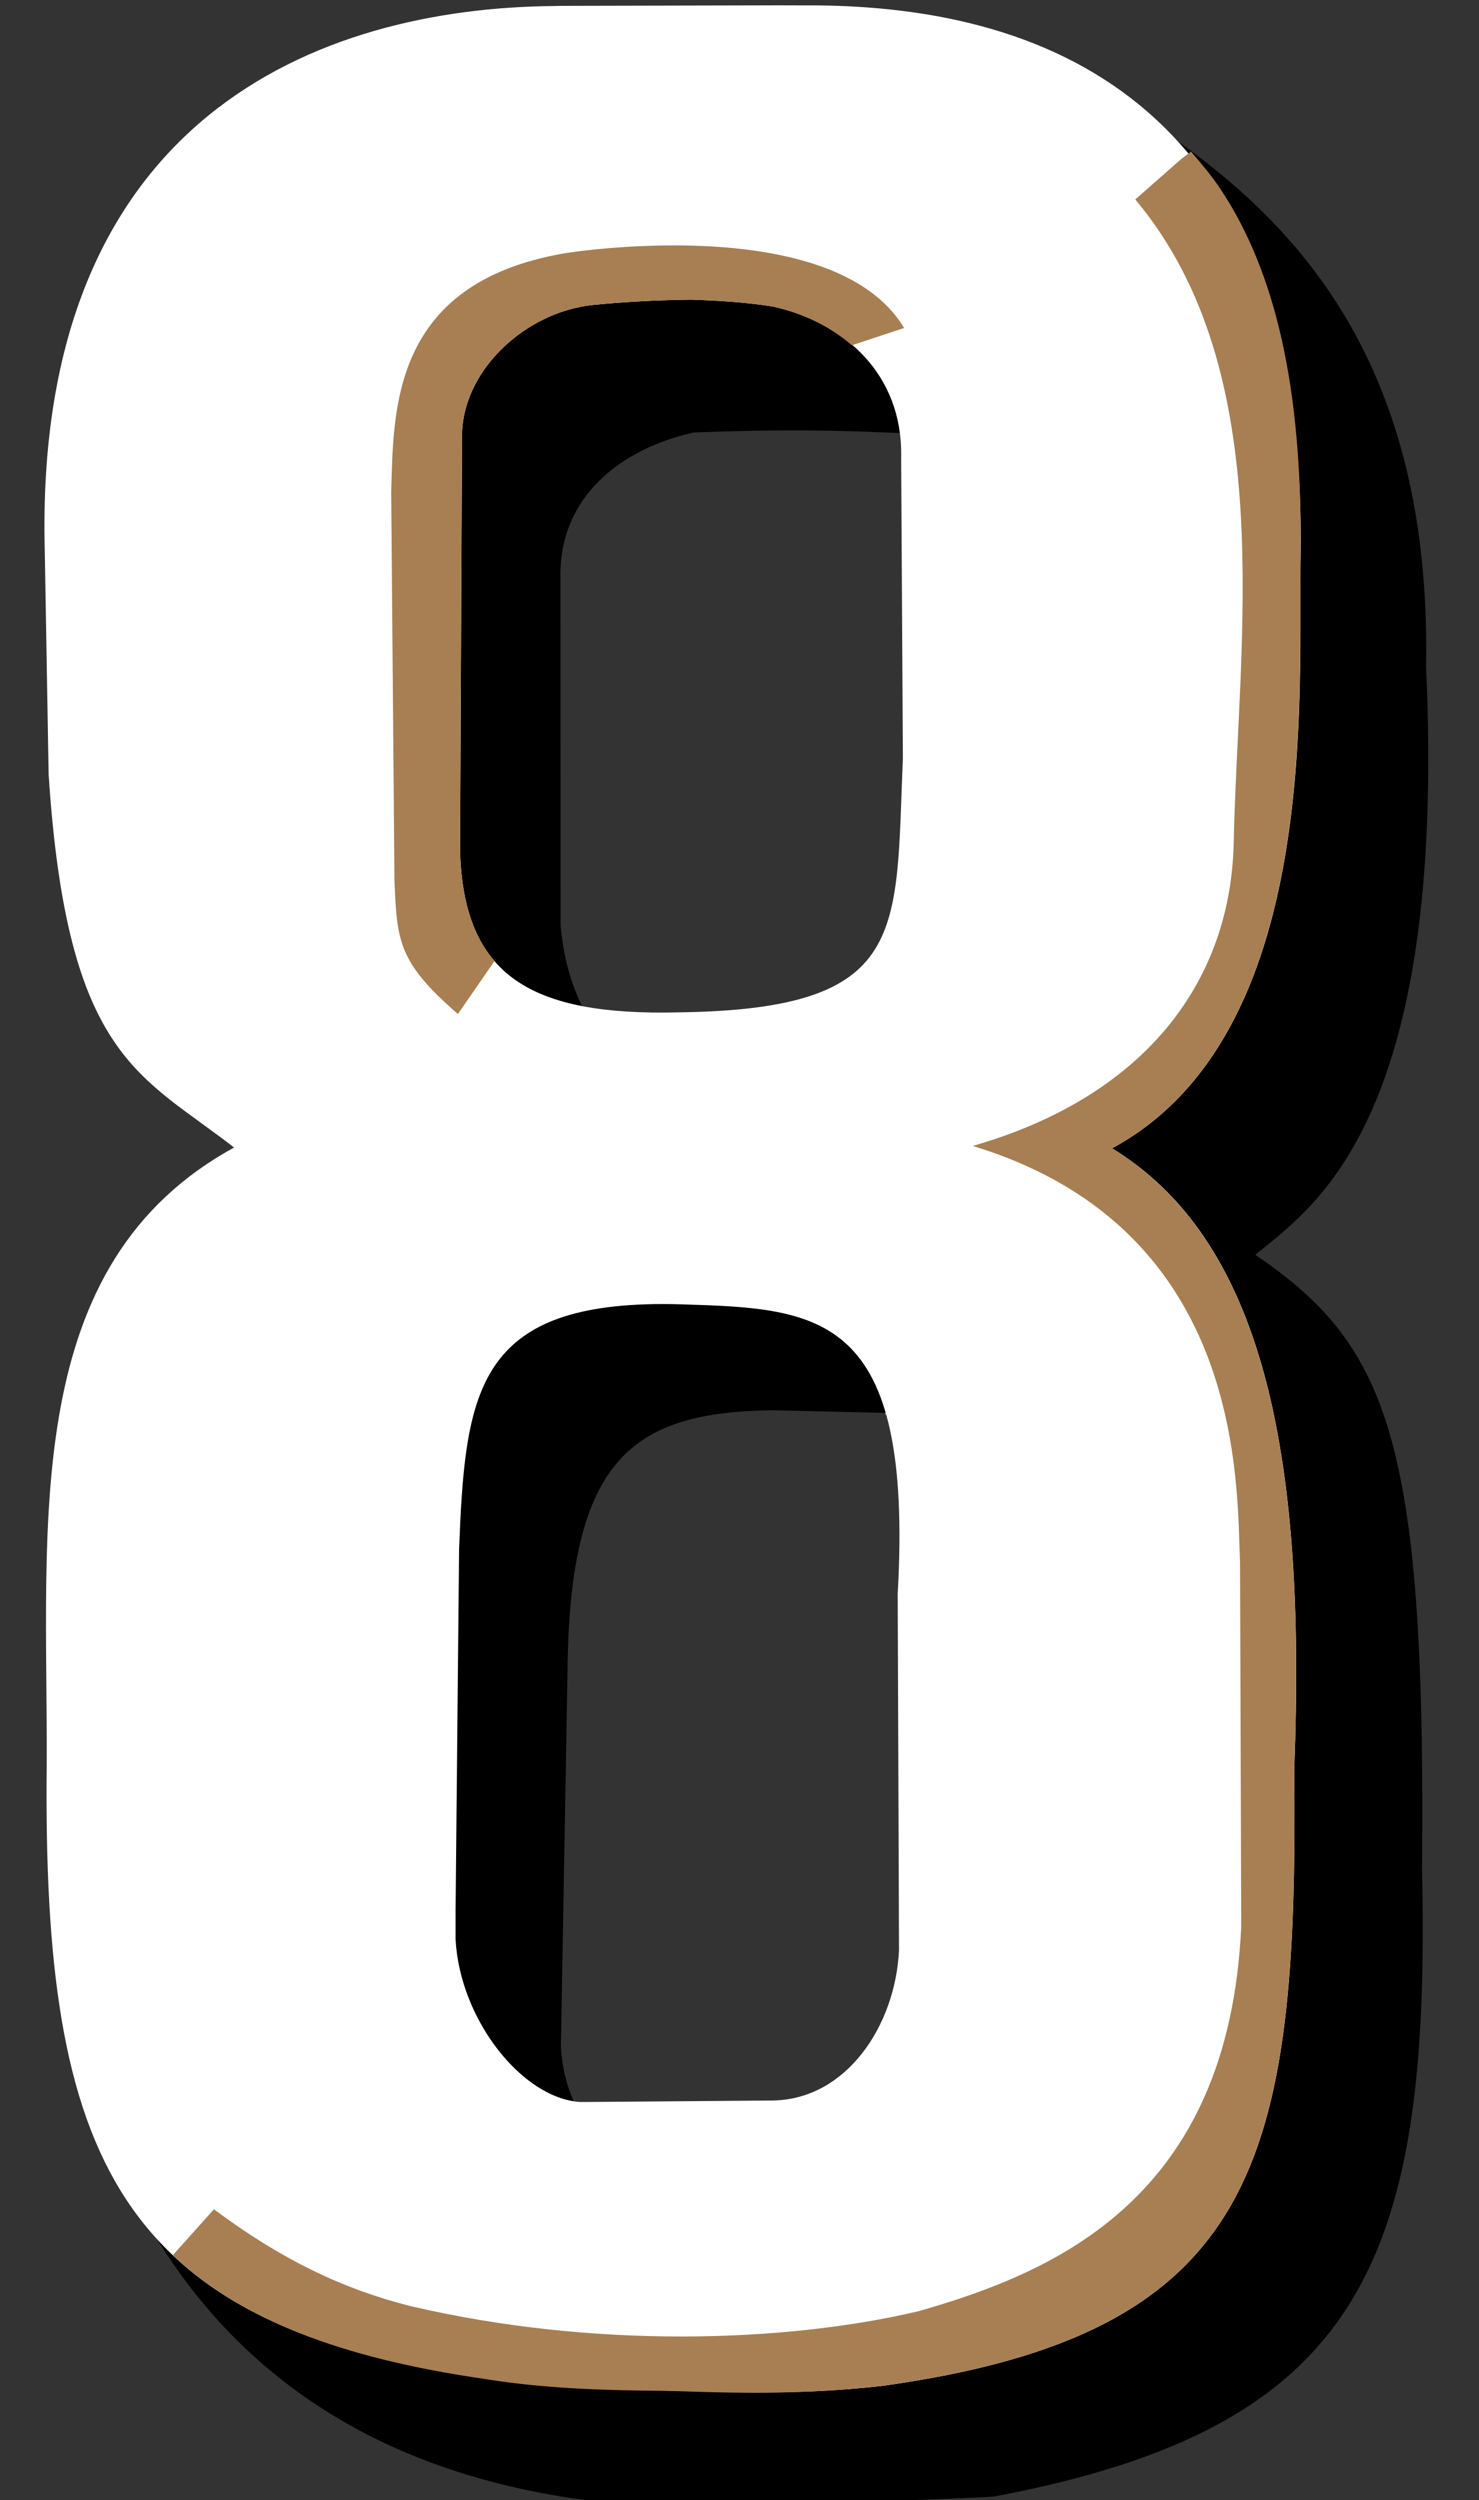 <?xml version="1.0" encoding="UTF-8" standalone="no"?>
<!-- Created with Inkscape (http://www.inkscape.org/) -->

<svg
   width="21.111mm"
   height="35.671mm"
   viewBox="0 0 21.111 35.671"
   version="1.1"
   id="svg1"
   xml:space="preserve"
   inkscape:version="1.3.2 (091e20e, 2023-11-25)"
   sodipodi:docname="8.svg"
   xmlns:inkscape="http://www.inkscape.org/namespaces/inkscape"
   xmlns:sodipodi="http://sodipodi.sourceforge.net/DTD/sodipodi-0.dtd"
   xmlns="http://www.w3.org/2000/svg"
   xmlns:svg="http://www.w3.org/2000/svg"><rect x="0" y="0" width="21.111" height="35.671" fill="#333333" stroke="none"/><sodipodi:namedview
     id="namedview1"
     pagecolor="#ffffff"
     bordercolor="#000000"
     borderopacity="0.25"
     inkscape:showpageshadow="2"
     inkscape:pageopacity="0.0"
     inkscape:pagecheckerboard="0"
     inkscape:deskcolor="#d1d1d1"
     inkscape:document-units="mm"
     inkscape:zoom="2.8284271"
     inkscape:cx="-57.275649"
     inkscape:cy="119.8546"
     inkscape:window-width="3440"
     inkscape:window-height="1387"
     inkscape:window-x="1728"
     inkscape:window-y="25"
     inkscape:window-maximized="1"
     inkscape:current-layer="g26" /><defs
     id="defs1" /><g
     inkscape:groupmode="layer"
     id="g26"
     inkscape:label="8"
     style="display:inline;fill:#e8963b;fill-opacity:1;stroke:#a77f52;stroke-opacity:1"
     transform="translate(122.693,-187.607)"><g
       id="g1"
       transform="matrix(0.987,0,0,0.987,-0.961,2.515)"><path
         id="path28"
         style="display:inline;fill:#a77f52;fill-opacity:1;stroke:#a77f52;stroke-width:0.05;stroke-dasharray:none;stroke-opacity:1"
         inkscape:label="Bottom Inner Accent"
         d="m -113.503,205.485 c -0.17,-0.002 -0.333,-10e-4 -0.485,0.002 -3.992,0.304 -3.641,2.26 -3.683,6.213 -0.05,4.849 -0.08,5.11 1.159,6.416 0.324,-0.303 0.475,-0.395 0.696,-0.605 -0.459,-0.455 -0.917,-1.234 -0.954,-1.946 v -0.407 l 0.051,-5.235 c 0.085,-2.144 0.217,-3.478 2.712,-3.562 0.166,-0.006 0.344,-0.006 0.532,0 1.303,0.039 2.33,0.088 2.833,1.212 l 0.417,-0.933 c -0.551,-0.875 -2.085,-1.14 -3.277,-1.155 z"
         sodipodi:nodetypes="cccccccccccccc"
         sodipodi:insensitive="true"
         transform="matrix(1.014,0,0,1.014,1.667,-2.549)" /><path
         id="path23"
         style="display:inline;fill:#000000;fill-opacity:1;stroke:#000000;stroke-width:0.05;stroke-dasharray:none;stroke-opacity:1"
         d="m -113.728,189.194 -0.061,0.002 h -0.005 c -3.388,0.027 -7.407,1.695 -7.249,7.937 l -0.413,4.144 5.533,4.413 -6.36,3.876 1.167,4.255 c 0,0 1.7,2.77 -1.14,3.085 0.347,1.402 0.893,2.62 1.655,3.624 1.294,1.706 3.21,2.797 5.825,3.128 1.233,0.148 5.692,-0.05 5.812,-0.064 5.27,-0.99 6.297,-3.333 6.169,-9.025 0.059,-6.294 -0.508,-7.598 -2.427,-8.898 0.809,-0.683 2.791,-1.838 2.485,-8.5 0.105,-5.693 -3.195,-7.52 -5.978,-8.989 -1.523,0.584 -1.665,1.006 -1.844,1.004 z m 3.864,4.591 c 1.035,0.229 1.324,0.885 1.295,2.104 l 0.012,20.956 c -0.063,1.2 -0.642,2.271 -1.982,2.276 l -2.971,-0.007 0.088,0.003 c -0.857,-0.043 -1.765,-0.815 -1.827,-1.999 l 0.096,-5.424 c 0.026,-3.081 0.935,-3.779 2.993,-3.803 l 2.827,0.066 -2.249,-3.969 c -1.736,-0.419 -3.464,-0.848 -3.671,-3.076 l -0.002,-5.016 c -0.03,-1.219 0.914,-1.91 1.949,-2.139 1.688,-0.064 2.461,-0.012 3.443,0.027 z"
         inkscape:label="Shadow"
         sodipodi:nodetypes="cccccccccscccccccccccccccccccccccc" /><path
         id="path24"
         style="display:inline;fill:#ffffff;fill-opacity:1;stroke:#ffffff;stroke-width:0.05;stroke-dasharray:none;stroke-opacity:1"
         inkscape:label="Number"
         d="m -112.08,187.632 -3.169,0.008 -0.061,0.002 h -0.005 c -3.388,0.027 -7.506,1.595 -7.348,7.838 l 0.056,3.246 c 0.269,4.117 1.328,4.316 2.702,5.396 -3.127,1.684 -2.714,5.389 -2.73,8.921 -0.058,5.691 0.999,8.103 6.405,8.859 0.803,0.097 1.118,0.123 1.566,0.136 0.234,0.01 0.461,0.011 0.692,0.015 0.078,9.7e-4 0.151,0.003 0.23,0.003 0.492,0.005 1.753,0.103 3.175,-0.063 5.41,-0.756 5.981,-3.204 5.924,-8.896 0.177,-4.581 -0.456,-7.651 -2.66,-8.969 3.097,-1.631 2.71,-6.665 2.753,-8.64 0.064,-6.394 -3.596,-7.828 -6.983,-7.855 -0.179,-5.5e-4 -0.367,4.7e-4 -0.546,-10e-4 z m -1.311,4.204 c 0.063,-7.9e-4 0.122,0.004 0.184,0.005 0.38,0.015 0.752,0.046 1.061,0.097 1.035,0.229 1.897,0.99 1.868,2.209 l 0.025,4.343 c -0.108,2.527 0.101,3.652 -3.255,3.699 -2.165,0.054 -3.147,-0.534 -3.199,-2.36 l 0.028,-5.954 c -0.023,-0.984 0.917,-1.858 1.914,-1.961 0.386,-0.04 0.9,-0.071 1.374,-0.077 z m -0.618,14.524 c 0.166,-0.006 0.344,-0.006 0.532,0 2.017,0.06 3.38,0.127 3.149,4.21 l 0.019,5.151 c -0.051,1.096 -0.763,2.177 -1.844,2.198 l -2.791,0.022 c -0.852,-0.052 -1.766,-1.2 -1.828,-2.377 v -0.407 l 0.051,-5.235 c 0.085,-2.144 0.217,-3.478 2.712,-3.562 z"
         sodipodi:nodetypes="sccsccccccccccccccsccccccccssccccccccsccc" /><path
         id="path26"
         style="display:inline;fill:#a77f52;fill-opacity:1;stroke:#a77f52;stroke-width:0.05;stroke-opacity:1"
         inkscape:label="Outer Accent"
         d="m -106.242,189.852 -0.64,0.564 c 2.083,2.512 1.476,6.341 1.413,9.299 -0.041,1.961 -1.227,3.638 -3.712,4.381 3.886,1.229 3.755,4.91 3.804,6.023 l 0.017,5.258 c -0.178,3.96 -2.712,5.023 -4.688,5.588 -1.943,0.457 -4.715,0.542 -7.353,-0.074 -0.987,-0.246 -1.883,-0.682 -2.837,-1.391 l -0.563,0.628 c 0.966,0.905 2.395,1.467 4.489,1.768 0.849,0.137 1.701,0.163 2.57,0.17 0.492,0.005 1.752,0.093 3.174,-0.073 5.41,-0.756 5.982,-3.204 5.924,-8.896 0.177,-4.581 -0.457,-7.651 -2.661,-8.969 3.097,-1.631 2.71,-6.665 2.753,-8.64 0.024,-2.355 -0.363,-4.019 -1.15,-5.206 -0.114,-0.175 -0.296,-0.392 -0.413,-0.527 z"
         sodipodi:nodetypes="ccscccccccccccccccc" /><path
         id="path27"
         style="display:inline;fill:#a77f52;fill-opacity:1;stroke:#a77f52;stroke-width:0.05;stroke-dasharray:none;stroke-opacity:1"
         inkscape:label="Top Inner Accent"
         d="m -113.778,191.104 c -0.726,0.013 -1.298,0.096 -1.404,0.115 -2.478,0.432 -2.436,2.251 -2.471,3.431 l 0.047,5.607 c 0.037,0.861 0.046,1.158 0.888,1.894 l 0.503,-0.728 c -0.312,-0.37 -0.473,-0.889 -0.493,-1.594 l 0.028,-5.954 c -0.023,-0.984 0.917,-1.858 1.914,-1.961 0.386,-0.04 0.9,-0.071 1.374,-0.077 0.063,-7.8e-4 0.122,0.004 0.184,0.005 0.38,0.015 0.752,0.046 1.061,0.097 0.427,0.094 0.82,0.284 1.137,0.554 l 0.712,-0.236 c -0.629,-1 -2.27,-1.175 -3.481,-1.153 z" /></g></g></svg>
